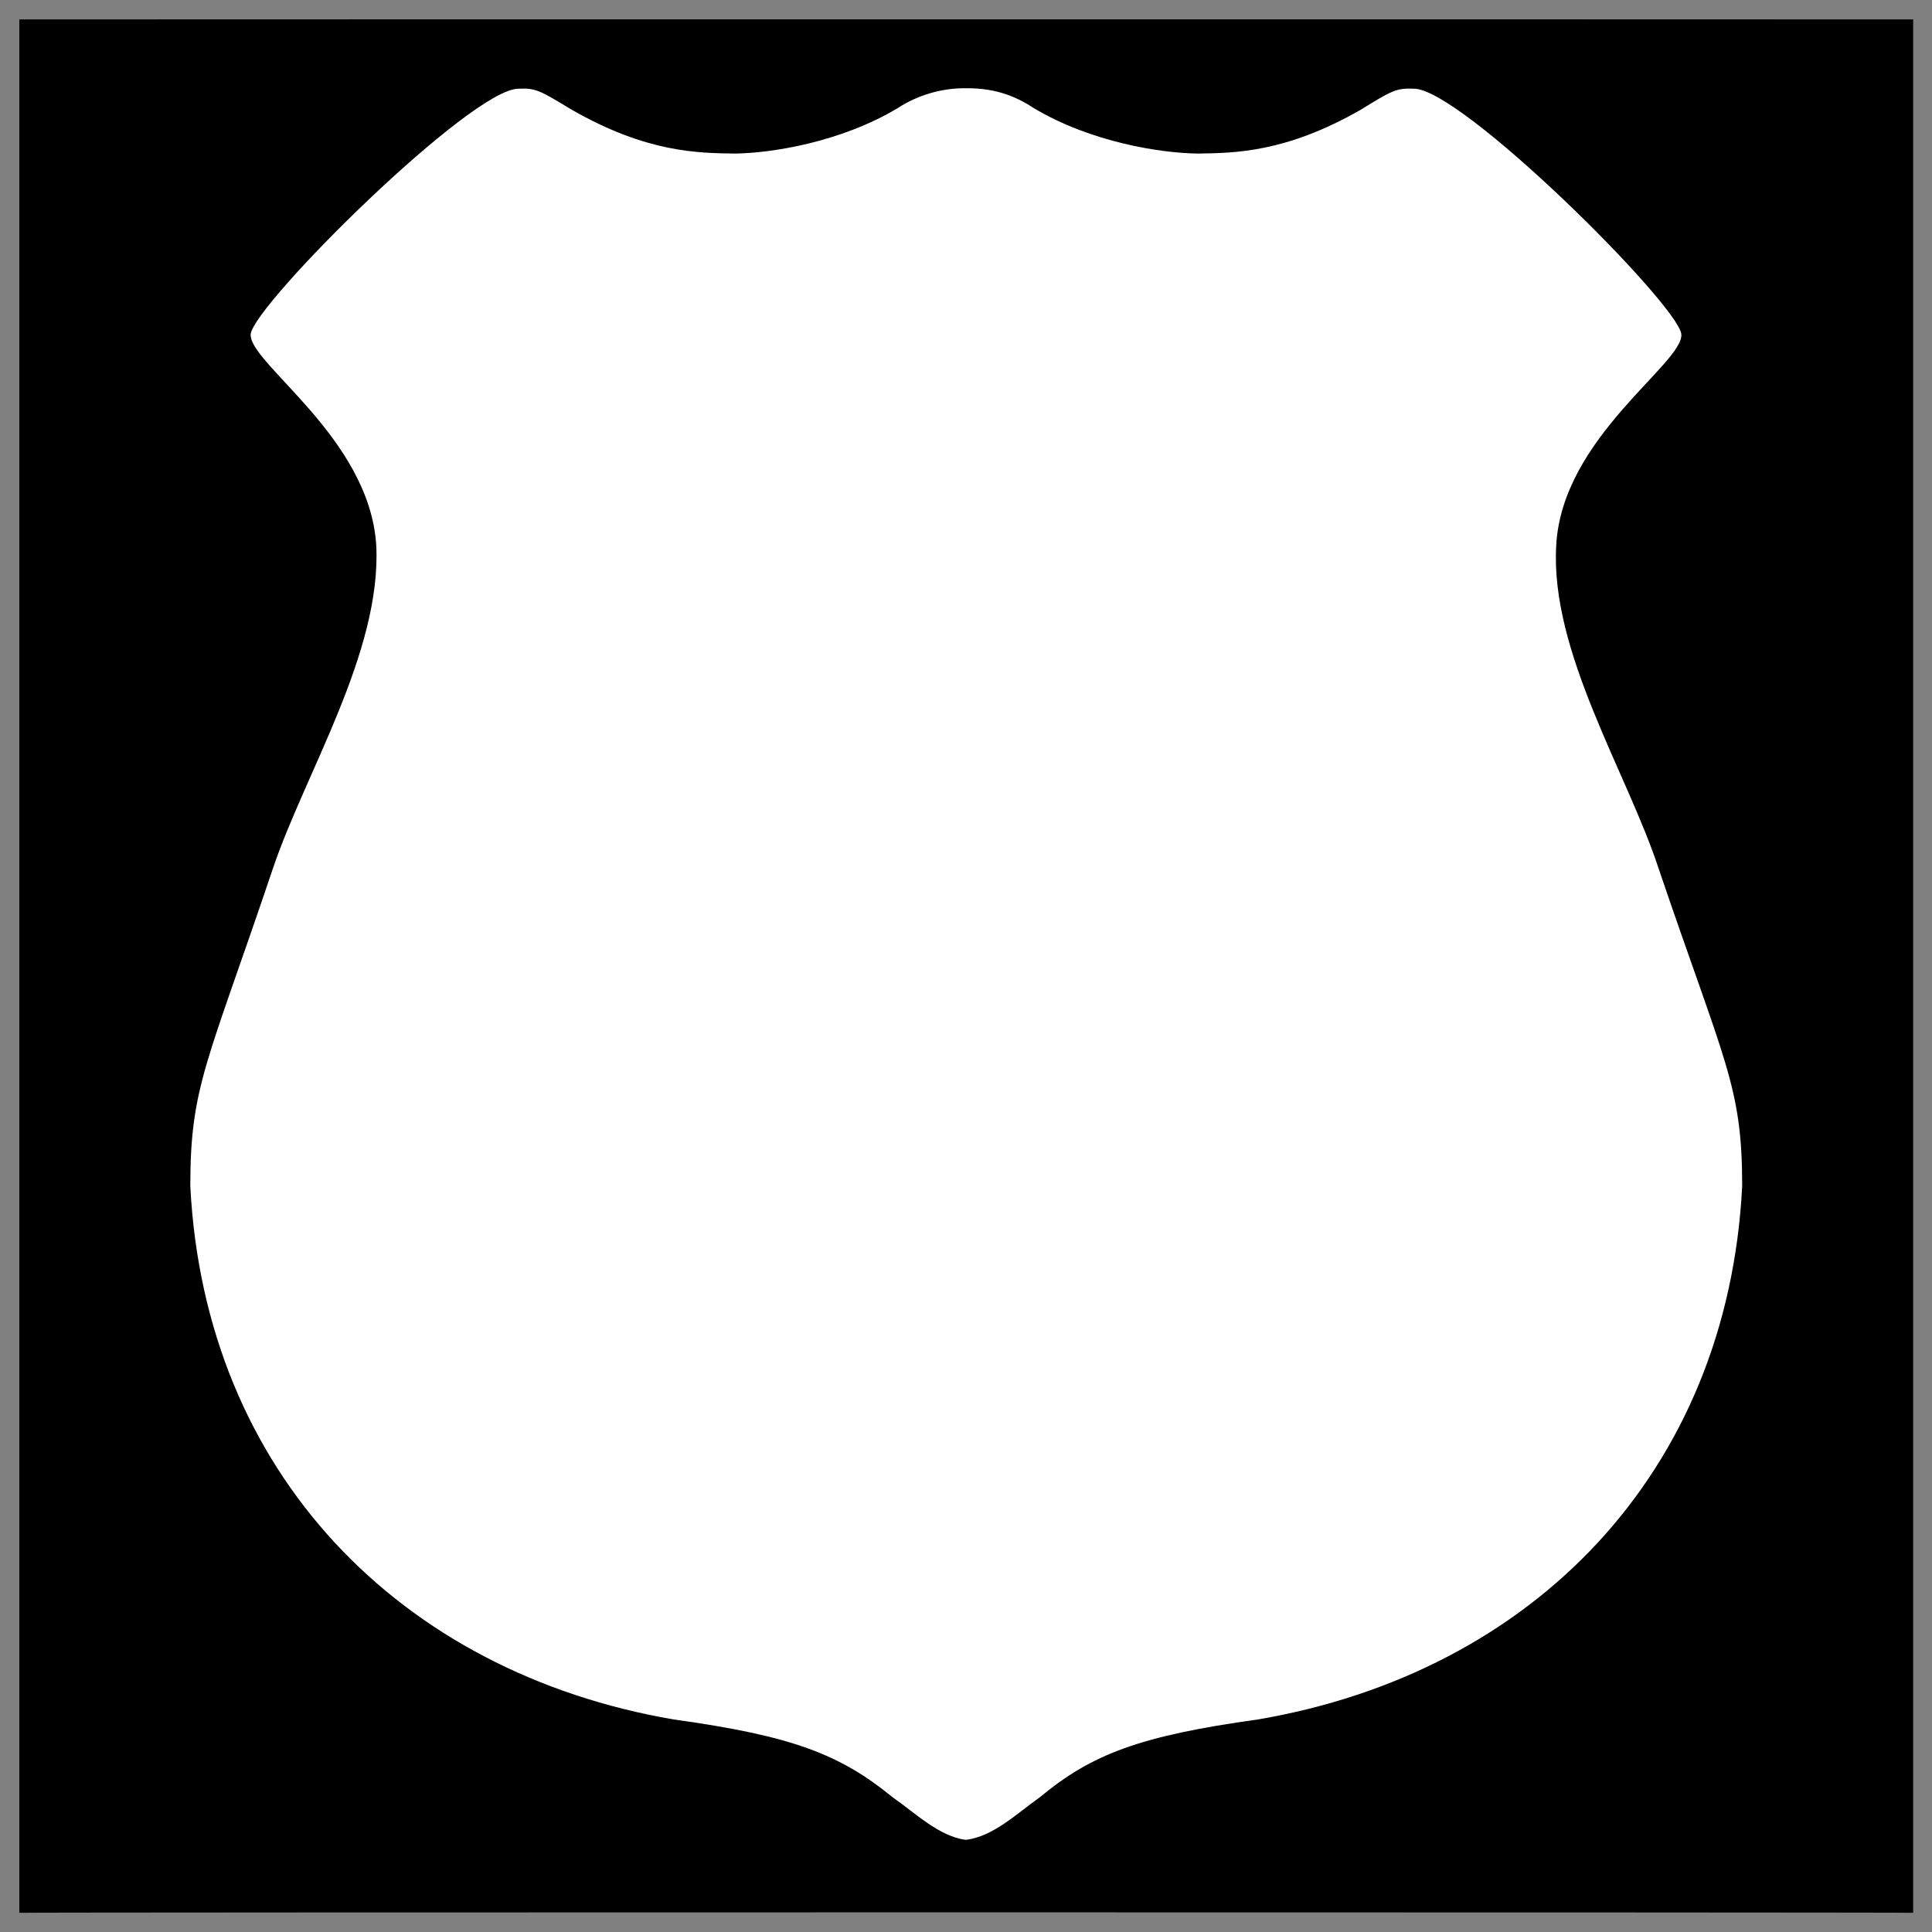 <svg xmlns="http://www.w3.org/2000/svg" version="1.1" xmlns:xlink="http://www.w3.org/1999/xlink" width="100%" height="100%" id="svgWorkerArea" viewBox="0 0 400 400" xmlns:artdraw="https://artdraw.muisca.co" style="background: white;"><rect x="0" y="0" width="400" height="400" fill="#808080" stroke="none"/><defs id="defsdoc"><pattern id="patternBool" x="0" y="0" width="10" height="10" patternUnits="userSpaceOnUse" patternTransform="rotate(35)"><circle cx="5" cy="5" r="4" style="stroke: none;fill: #ff000070;"></circle></pattern></defs><g id="fileImp-923375703" class="cosito"><path id="pathImp-788992587" class="grouped" d="M4 4.025C4 3.992 396.1 3.992 396.1 4.025 396.1 3.992 396.1 395.892 396.1 396.025 396.1 395.892 4 395.892 4 396.025 4 395.892 4 3.992 4 4.025"></path><path id="pathImp-841743032" fill="#fff" class="grouped" d="M185.9 22.362C174 29.492 159.7 31.692 152.2 31.793 144.4 31.692 133.9 31.592 118.4 22.737 111.9 18.792 110.9 18.192 107.4 18.366 97.7 18.192 52.8 62.792 51.9 69.153 51.4 75.192 76.5 90.492 77.9 112.909 79 134.992 63.2 159.992 56.5 179.823 42.9 220.192 39.4 224.792 39.4 245.558 42.4 304.892 82.8 346.292 139.5 356 164 359.392 173.9 363.192 184.8 372.096 189.4 375.292 194.4 380.192 199.9 380.916 199.9 380.792 199.9 380.792 199.9 380.938 199.9 380.792 199.9 380.792 200 380.927 200 380.792 200 380.792 200 380.938 200 380.792 200 380.792 200 380.916 205.8 380.192 210.7 375.292 215.3 372.096 226 363.192 236 359.392 260.4 356 317.4 346.292 357.7 304.892 360.7 245.558 360.7 224.792 357.1 220.192 343.4 179.823 336.9 159.992 320.9 134.992 322.2 112.909 323.4 90.492 348.7 75.192 348.1 69.153 347.2 62.792 302.4 18.192 292.7 18.366 289.1 18.192 288.1 18.792 281.7 22.737 266.2 31.592 255.7 31.692 247.9 31.793 240.4 31.692 225.9 29.492 214 22.362 210.7 20.192 206.4 18.192 200 18.27 194.9 18.192 189.8 19.792 185.9 22.362 185.9 22.192 185.9 22.192 185.9 22.362"></path></g></svg>